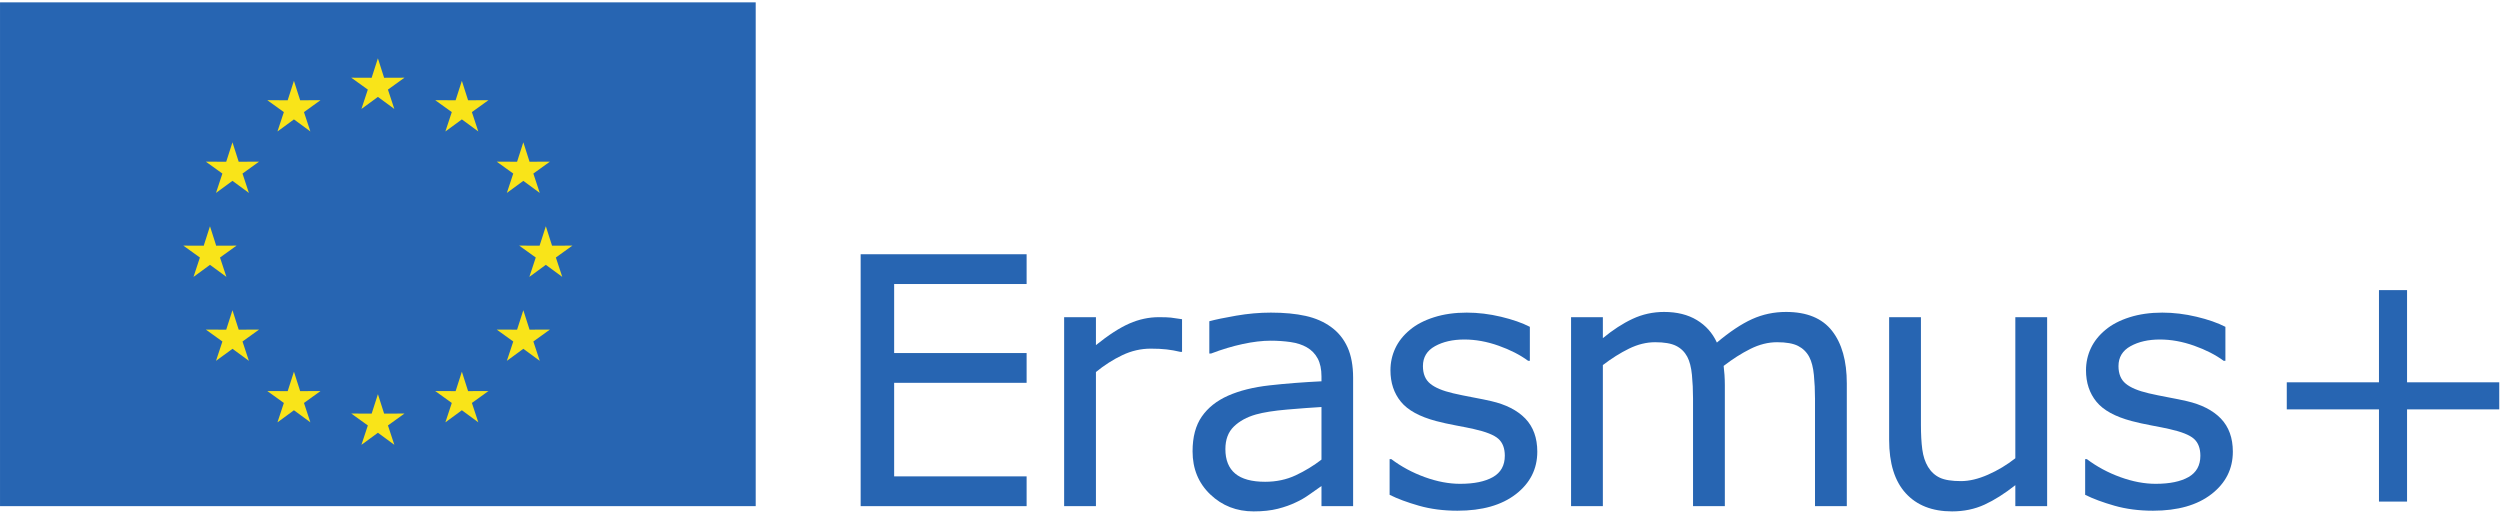 <?xml version="1.0" encoding="UTF-8"?>
<svg width="1055px" height="216px" viewBox="0 0 1055 216" version="1.1" xmlns="http://www.w3.org/2000/svg" xmlns:xlink="http://www.w3.org/1999/xlink">
    <!-- Generator: Sketch 43.2 (39069) - http://www.bohemiancoding.com/sketch -->
    <title>erasmus</title>
    <desc>Created with Sketch.</desc>
    <defs></defs>
    <g id="Page-1" stroke="none" stroke-width="1" fill="none" fill-rule="evenodd">
        <g id="erasmus" transform="translate(-1, 0)" fill-rule="nonzero">
            <g id="g10" transform="translate(528.375, 108.737) scale(-1, 1) rotate(-180) translate(-528.375, -108.737) translate(0.25, 0.613)">
                <g id="g12" transform="translate(0.75, 1)">
                    <polyline id="path14" fill="#2765B2" points="433.231 2.268 363.196 2.268 363.196 108.569 433.231 108.569 433.231 96.004 377.331 96.004 377.331 66.875 433.231 66.875 433.231 54.311 377.331 54.311 377.331 14.831 433.231 14.831 433.231 2.268"></polyline>
                    <path d="M498.822,67.375 L498.109,67.375 C496.11,67.851 494.171,68.195 492.291,68.41 C490.41,68.625 488.185,68.733 485.616,68.733 C481.475,68.733 477.478,67.815 473.623,65.984 C469.766,64.15 466.054,61.783 462.485,58.879 L462.485,2.268 L449.064,2.268 L449.064,82.011 L462.485,82.011 L462.485,70.231 C467.815,74.514 472.515,77.549 476.585,79.334 C480.654,81.118 484.805,82.011 489.043,82.011 C491.374,82.011 493.064,81.95 494.111,81.831 C495.158,81.714 496.728,81.486 498.822,81.155 L498.822,67.375" id="path16" fill="#2765B2"></path>
                    <path d="M557.663,21.899 L557.663,44.101 C553.571,43.865 548.751,43.505 543.207,43.033 C537.663,42.556 533.27,41.865 530.035,40.961 C526.18,39.865 523.062,38.164 520.683,35.856 C518.303,33.547 517.114,30.371 517.114,26.325 C517.114,21.757 518.494,18.317 521.255,16.01 C524.015,13.701 528.226,12.549 533.89,12.549 C538.602,12.549 542.909,13.464 546.812,15.295 C550.714,17.129 554.332,19.329 557.663,21.899 L557.663,21.899 Z M571.015,2.268 L557.663,2.268 L557.663,10.761 C556.474,9.954 554.867,8.822 552.845,7.372 C550.821,5.92 548.859,4.765 546.955,3.909 C544.719,2.815 542.148,1.899 539.245,1.161 C536.341,0.422 532.939,0.054 529.038,0.054 C521.849,0.054 515.758,2.434 510.76,7.192 C505.762,11.953 503.264,18.02 503.264,25.398 C503.264,31.442 504.56,36.333 507.155,40.067 C509.748,43.804 513.447,46.743 518.256,48.884 C523.111,51.027 528.939,52.477 535.746,53.24 C542.553,54.002 549.857,54.572 557.663,54.954 L557.663,57.024 C557.663,60.067 557.128,62.592 556.059,64.592 C554.986,66.589 553.451,68.161 551.451,69.304 C549.55,70.397 547.265,71.135 544.599,71.516 C541.933,71.896 539.149,72.088 536.246,72.088 C532.724,72.088 528.798,71.624 524.467,70.695 C520.135,69.767 515.661,68.422 511.046,66.662 L510.331,66.662 L510.331,80.297 C512.949,81.01 516.731,81.796 521.683,82.654 C526.631,83.51 531.51,83.938 536.317,83.938 C541.933,83.938 546.822,83.474 550.987,82.546 C555.153,81.619 558.759,80.034 561.803,77.797 C564.804,75.608 567.086,72.775 568.659,69.304 C570.229,65.828 571.015,61.522 571.015,56.381 L571.015,2.268 L571.015,2.268 Z" id="path18" fill="#2765B2"></path>
                    <path d="M648.739,25.256 C648.739,17.974 645.729,11.998 639.709,7.336 C633.685,2.671 625.465,0.339 615.043,0.339 C609.14,0.339 603.727,1.042 598.8,2.446 C593.876,3.85 589.745,5.382 586.415,7.05 L586.415,22.114 L587.128,22.114 C591.364,18.925 596.075,16.391 601.264,14.511 C606.451,12.629 611.425,11.691 616.185,11.691 C622.086,11.691 626.702,12.641 630.033,14.546 C633.365,16.45 635.031,19.447 635.031,23.543 C635.031,26.681 634.128,29.062 632.319,30.681 C630.509,32.297 627.035,33.679 621.896,34.821 C619.991,35.248 617.506,35.748 614.435,36.32 C611.366,36.891 608.569,37.51 606.046,38.176 C599.051,40.034 594.089,42.756 591.161,46.35 C588.234,49.944 586.771,54.357 586.771,59.595 C586.771,62.879 587.45,65.971 588.805,68.874 C590.163,71.778 592.22,74.373 594.981,76.655 C597.645,78.894 601.036,80.666 605.155,81.975 C609.271,83.284 613.876,83.938 618.969,83.938 C623.727,83.938 628.546,83.354 633.424,82.19 C638.303,81.022 642.36,79.606 645.597,77.941 L645.597,63.591 L644.884,63.591 C641.456,66.112 637.291,68.244 632.389,69.98 C627.486,71.719 622.683,72.588 617.97,72.588 C613.067,72.588 608.928,71.647 605.549,69.767 C602.166,67.885 600.477,65.09 600.477,61.379 C600.477,58.095 601.5,55.62 603.549,53.955 C605.549,52.288 608.783,50.93 613.259,49.885 C615.731,49.314 618.505,48.743 621.574,48.171 C624.645,47.6 627.201,47.075 629.25,46.601 C635.482,45.172 640.29,42.723 643.671,39.248 C647.05,35.725 648.739,31.061 648.739,25.256" id="path20" fill="#2765B2"></path>
                    <path d="M779.354,2.268 L765.931,2.268 L765.931,47.671 C765.931,51.099 765.778,54.406 765.467,57.595 C765.158,60.784 764.504,63.33 763.505,65.234 C762.409,67.28 760.839,68.825 758.793,69.875 C756.747,70.92 753.795,71.445 749.94,71.445 C746.18,71.445 742.421,70.505 738.661,68.625 C734.901,66.743 731.141,64.353 727.381,61.45 C727.524,60.353 727.643,59.081 727.739,57.631 C727.834,56.179 727.883,54.739 727.883,53.31 L727.883,2.268 L714.459,2.268 L714.459,47.671 C714.459,51.194 714.305,54.536 713.995,57.703 C713.685,60.866 713.031,63.4 712.033,65.305 C710.936,67.351 709.366,68.886 707.321,69.91 C705.275,70.933 702.322,71.445 698.469,71.445 C694.804,71.445 691.126,70.539 687.438,68.733 C683.749,66.924 680.072,64.614 676.408,61.806 L676.408,2.268 L662.987,2.268 L662.987,82.011 L676.408,82.011 L676.408,73.159 C680.597,76.63 684.771,79.345 688.938,81.296 C693.102,83.246 697.54,84.224 702.253,84.224 C707.678,84.224 712.281,83.081 716.066,80.796 C719.85,78.513 722.67,75.346 724.525,71.301 C729.952,75.871 734.901,79.165 739.374,81.189 C743.849,83.213 748.631,84.224 753.725,84.224 C762.481,84.224 768.941,81.57 773.106,76.265 C777.271,70.956 779.354,63.545 779.354,54.025 L779.354,2.268" id="path22" fill="#2765B2"></path>
                    <path d="M863.89,2.268 L850.47,2.268 L850.47,11.12 C845.946,7.551 841.617,4.811 837.477,2.91 C833.336,1.005 828.766,0.054 823.769,0.054 C815.393,0.054 808.871,2.612 804.207,7.729 C799.543,12.844 797.214,20.351 797.214,30.252 L797.214,82.011 L810.634,82.011 L810.634,36.606 C810.634,32.561 810.824,29.099 811.205,26.217 C811.586,23.34 812.394,20.877 813.631,18.83 C814.916,16.735 816.584,15.212 818.629,14.26 C820.675,13.308 823.649,12.834 827.553,12.834 C831.026,12.834 834.822,13.737 838.939,15.546 C843.055,17.354 846.901,19.663 850.47,22.47 L850.47,82.011 L863.89,82.011 L863.89,2.268" id="path24" fill="#2765B2"></path>
                    <path d="M942.26,25.256 C942.26,17.974 939.25,11.998 933.229,7.336 C927.209,2.671 918.986,0.339 908.564,0.339 C902.663,0.339 897.247,1.042 892.322,2.446 C887.396,3.85 883.268,5.382 879.935,7.05 L879.935,22.114 L880.651,22.114 C884.886,18.925 889.599,16.391 894.786,14.511 C899.972,12.629 904.945,11.691 909.706,11.691 C915.606,11.691 920.224,12.641 923.556,14.546 C926.886,16.45 928.554,19.447 928.554,23.543 C928.554,26.681 927.648,29.062 925.841,30.681 C924.033,32.297 920.558,33.679 915.416,34.821 C913.513,35.248 911.026,35.748 907.957,36.32 C904.886,36.891 902.091,37.51 899.569,38.176 C892.572,40.034 887.611,42.756 884.684,46.35 C881.756,49.944 880.294,54.357 880.294,59.595 C880.294,62.879 880.97,65.971 882.327,68.874 C883.685,71.778 885.741,74.373 888.503,76.655 C891.169,78.894 894.56,80.666 898.676,81.975 C902.791,83.284 907.396,83.938 912.489,83.938 C917.25,83.938 922.066,83.354 926.947,82.19 C931.825,81.022 935.883,79.606 939.12,77.941 L939.12,63.591 L938.405,63.591 C934.979,66.112 930.814,68.244 925.913,69.98 C921.01,71.719 916.202,72.588 911.49,72.588 C906.589,72.588 902.447,71.647 899.069,69.767 C895.69,67.885 894,65.09 894,61.379 C894,58.095 895.024,55.62 897.069,53.955 C899.069,52.288 902.306,50.93 906.779,49.885 C909.254,49.314 912.025,48.743 915.096,48.171 C918.165,47.6 920.724,47.075 922.77,46.601 C929.005,45.172 933.812,42.723 937.191,39.248 C940.57,35.725 942.26,31.061 942.26,25.256" id="path26" fill="#2765B2"></path>
                    <polyline id="path28" fill="#2765B2" points="1054.684 43.102 1015.775 43.102 1015.775 4.194 1003.925 4.194 1003.925 43.102 965.019 43.102 965.019 54.526 1003.925 54.526 1003.925 93.433 1015.775 93.433 1015.775 54.526 1054.684 54.526 1054.684 43.102"></polyline>
                    <polygon id="path30" fill="#2765B2" points="0.008 2.27 318.907 2.27 318.907 214.868 0.008 214.868 0.008 2.27"></polygon>
                    <polyline id="path32" fill="#F9E419" points="159.471 191.246 162.097 183.041 170.69 183.077 163.706 178.051 166.405 169.882 159.471 174.971 152.521 169.877 155.22 178.051 148.226 183.077 156.834 183.041 159.471 191.246"></polyline>
                    <polyline id="path34" fill="#F9E419" points="124.037 181.751 126.665 173.548 135.257 173.583 128.274 168.556 130.971 160.387 124.037 165.475 117.089 160.382 119.787 168.556 112.793 173.583 121.401 173.548 124.037 181.751"></polyline>
                    <polyline id="path36" fill="#F9E419" points="98.101 155.812 100.726 147.609 109.32 147.644 102.336 142.619 105.034 134.449 98.1 139.539 91.151 134.442 93.85 142.618 86.855 147.644 95.464 147.607 98.101 155.812"></polyline>
                    <polyline id="path38" fill="#F9E419" points="88.609 120.379 91.234 112.175 99.828 112.21 92.844 107.186 95.541 99.016 88.608 104.105 81.659 99.01 84.358 107.184 77.362 112.21 85.971 112.174 88.609 120.379"></polyline>
                    <polyline id="path40" fill="#F9E419" points="98.104 84.948 100.729 76.743 109.323 76.778 102.338 71.754 105.035 63.583 98.101 68.671 91.153 63.576 93.853 71.75 86.856 76.779 95.466 76.741 98.104 84.948"></polyline>
                    <polyline id="path42" fill="#F9E419" points="124.043 59.009 126.668 50.803 135.261 50.84 128.276 45.815 130.974 37.644 124.04 42.734 117.09 37.639 119.791 45.812 112.795 50.84 121.406 50.803 124.043 59.009"></polyline>
                    <polyline id="path44" fill="#F9E419" points="159.479 49.518 162.104 41.312 170.697 41.349 163.713 36.324 166.411 28.152 159.476 33.244 152.526 28.148 155.226 36.321 148.232 41.349 156.843 41.312 159.479 49.518"></polyline>
                    <polyline id="path46" fill="#F9E419" points="194.909 59.011 197.532 50.808 206.127 50.845 199.14 45.82 201.84 37.648 194.906 42.739 187.956 37.644 190.656 45.817 183.661 50.845 192.273 50.808 194.909 59.011"></polyline>
                    <polyline id="path48" fill="#F9E419" points="220.846 84.951 223.469 76.746 232.064 76.782 225.077 71.757 227.778 63.586 220.844 68.676 213.894 63.581 216.594 71.755 209.599 76.782 218.21 76.746 220.846 84.951"></polyline>
                    <polyline id="path50" fill="#F9E419" points="230.341 120.385 232.964 112.183 241.559 112.216 234.572 107.192 237.273 99.021 230.338 104.111 223.387 99.016 226.089 107.19 219.093 112.216 227.705 112.183 230.341 120.385"></polyline>
                    <polyline id="path52" fill="#F9E419" points="220.846 155.815 223.469 147.611 232.062 147.645 225.076 142.62 227.778 134.45 220.843 139.54 213.893 134.444 216.594 142.619 209.599 147.648 218.21 147.611 220.846 155.815"></polyline>
                    <polyline id="path54" fill="#F9E419" points="194.906 181.751 197.529 173.549 206.121 173.583 199.136 168.558 201.836 160.387 194.904 165.477 187.952 160.381 190.655 168.556 183.657 173.584 192.269 173.549 194.906 181.751"></polyline>
                </g>
            </g>
        </g>
    </g>
</svg>